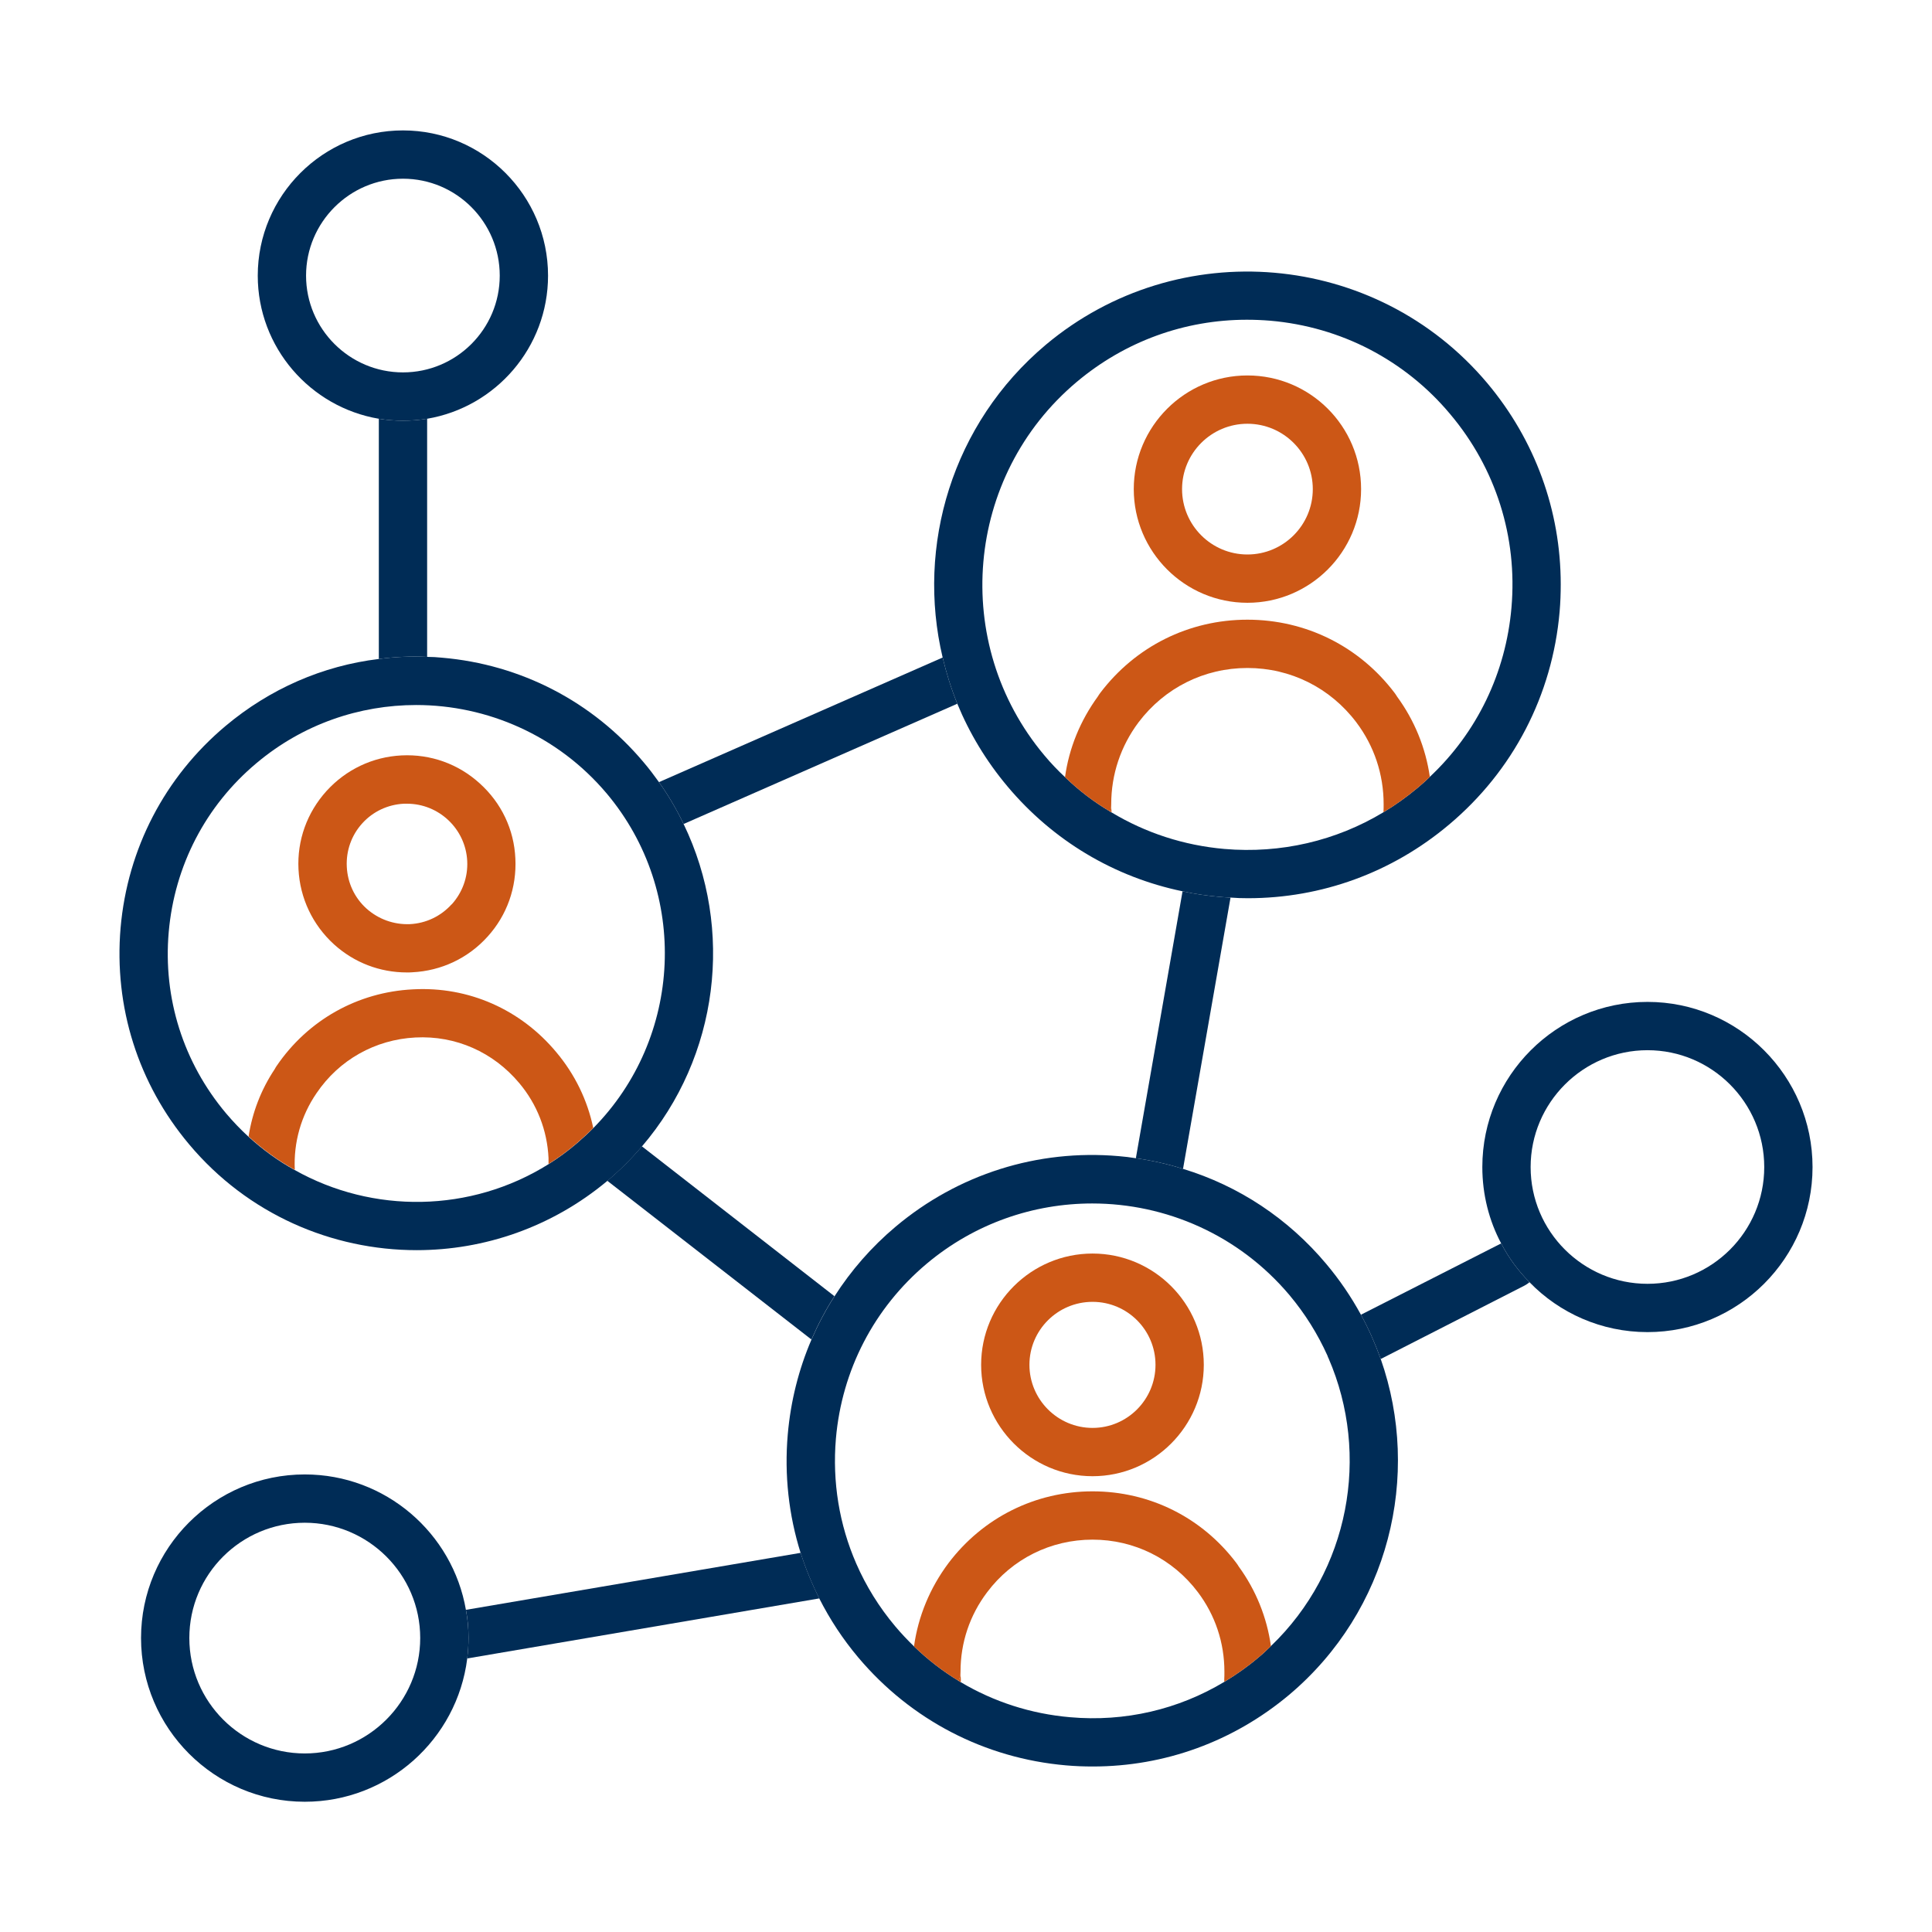 <?xml version="1.0" encoding="UTF-8"?>
<svg id="Layer_1" data-name="Layer 1" xmlns="http://www.w3.org/2000/svg" viewBox="0 0 120 120">
  <defs>
    <style>
      .cls-1 {
        fill: #cc5716;
      }

      .cls-1, .cls-2 {
        stroke-width: 0px;
      }

      .cls-2 {
        fill: #002c56;
      }
    </style>
  </defs>
  <path class="cls-2" d="m42.46,51.18c-.43-.9-.94-1.77-1.53-2.6-.3-.42-.61-.83-.95-1.23-3.17-3.77-7.62-6.08-12.53-6.5-.31-.03-.61-.05-.92-.05-1.01-.05-2.01,0-3,.13-3.48.42-6.77,1.85-9.53,4.17-3.77,3.17-6.08,7.62-6.51,12.53-.42,4.91,1.09,9.68,4.26,13.45,3.64,4.34,8.87,6.57,14.13,6.57,4.19,0,8.39-1.42,11.84-4.3h.01c.78-.67,1.5-1.38,2.14-2.14,4.78-5.58,5.75-13.49,2.59-20.03Zm-5.62,18.9c-.33.33-.68.65-1.04.96-.55.47-1.13.89-1.73,1.27-4.84,3.03-10.92,3.09-15.77.36-1.02-.56-1.98-1.26-2.87-2.07-.49-.45-.95-.93-1.39-1.45-2.65-3.15-3.92-7.15-3.56-11.26.36-4.11,2.29-7.84,5.45-10.49,2.89-2.43,6.41-3.61,9.92-3.61,2.2,0,4.4.47,6.42,1.39,2.03.92,3.88,2.29,5.41,4.1,5.17,6.15,4.71,15.19-.84,20.8Z"/>
  <g>
    <path class="cls-1" d="m32.01,53.32c-.08-1.8-.87-3.45-2.21-4.66-1.33-1.21-3.05-1.83-4.86-1.74-1.8.09-3.45.88-4.66,2.21-1.21,1.34-1.83,3.06-1.74,4.86.09,1.8.88,3.46,2.21,4.67,1.25,1.13,2.84,1.74,4.52,1.74.11,0,.23,0,.34-.01,1.8-.09,3.46-.87,4.67-2.21,1.21-1.33,1.82-3.06,1.73-4.86Zm-3.96,2.85c-.67.74-1.59,1.18-2.59,1.23-.99.04-1.95-.3-2.7-.97-.74-.67-1.17-1.59-1.22-2.59-.05-1,.29-1.96.96-2.7s1.59-1.17,2.59-1.22c.07,0,.13,0,.19,0,1.98,0,3.64,1.56,3.74,3.56.05,1-.3,1.96-.97,2.7Z"/>
    <path class="cls-1" d="m36.84,70.07c-.33.33-.68.65-1.04.96-.55.47-1.13.89-1.73,1.27,0-.12,0-.25,0-.37-.08-1.72-.71-3.34-1.82-4.66-1.61-1.92-3.94-2.96-6.45-2.83-2.5.13-4.74,1.39-6.14,3.46-.96,1.4-1.43,3.05-1.35,4.76-1.02-.56-1.98-1.26-2.87-2.07.23-1.49.77-2.9,1.62-4.18.03-.07.08-.13.12-.2,1.94-2.85,5.03-4.59,8.47-4.76,3.46-.19,6.69,1.25,8.9,3.9,1.16,1.38,1.94,2.99,2.3,4.72Z"/>
  </g>
  <path class="cls-2" d="m92.38,23.8c-6.91-8.22-19.21-9.28-27.43-2.38-5.81,4.89-8.05,12.48-6.4,19.42.23.97.53,1.93.91,2.87.75,1.82,1.79,3.56,3.12,5.14,2.83,3.37,6.63,5.63,10.87,6.51.77.17,1.55.28,2.35.35.21.02.42.03.63.04.36.03.72.04,1.08.04,4.57,0,8.95-1.59,12.49-4.57,3.98-3.34,6.42-8.04,6.87-13.22.05-.57.07-1.14.07-1.71,0-4.57-1.59-8.95-4.56-12.49Zm1.5,13.94c-.35,4.05-2.14,7.76-5.07,10.51-.24.24-.49.46-.74.67-.68.57-1.39,1.08-2.14,1.53-2.95,1.78-6.38,2.58-9.88,2.28-2.52-.22-4.9-1-7.01-2.27-.04,0-.07-.03-.1-.06-1-.59-1.94-1.31-2.79-2.13-.45-.42-.88-.87-1.28-1.35-5.84-6.95-4.94-17.36,2.01-23.2,3-2.52,6.7-3.86,10.57-3.86.48,0,.96.02,1.45.06,2.19.19,4.28.8,6.17,1.78,1.9.99,3.6,2.34,5.01,4.03,2.83,3.36,4.18,7.63,3.8,12.01Z"/>
  <g>
    <path class="cls-1" d="m77.48,23.32c-3.89,0-7.06,3.17-7.06,7.06s3.17,7.06,7.06,7.06,7.06-3.16,7.06-7.06-3.16-7.06-7.06-7.06Zm0,11.12c-2.24,0-4.06-1.82-4.06-4.06s1.82-4.06,4.06-4.06,4.06,1.82,4.06,4.06-1.82,4.06-4.06,4.06Z"/>
    <g>
      <path class="cls-1" d="m69.04,50.46s-.07-.03-.1-.06c.06-.14.08-.29.08-.45,0,.17.01.34.02.51Z"/>
      <path class="cls-1" d="m88.81,48.25c-.24.24-.49.46-.74.67-.68.57-1.39,1.08-2.14,1.53.01-.17.01-.33.01-.5,0-1.86-.59-3.62-1.7-5.09-1.62-2.14-4.08-3.37-6.76-3.37s-5.14,1.23-6.76,3.37c-1.11,1.48-1.7,3.24-1.7,5.09,0,.16-.02.31-.08.45-1-.59-1.94-1.31-2.79-2.13.25-1.81.95-3.51,2.04-5.01.04-.07.09-.14.14-.21,2.19-2.9,5.52-4.56,9.15-4.56s6.96,1.66,9.15,4.56c.05.07.1.14.14.21,1.09,1.49,1.78,3.19,2.04,4.99Z"/>
    </g>
  </g>
  <path class="cls-2" d="m85.76,84.41c-.34-.94-.74-1.86-1.23-2.75-.6-1.1-1.31-2.15-2.15-3.15-2.37-2.83-5.45-4.86-8.9-5.91-.95-.3-1.93-.52-2.93-.66-.35-.06-.7-.1-1.06-.13-5.05-.44-9.98,1.12-13.86,4.38-1.5,1.26-2.77,2.72-3.8,4.33-.55.85-1.02,1.75-1.43,2.69-.79,1.84-1.29,3.82-1.47,5.88-.22,2.52.06,5.02.8,7.37.31.97.7,1.92,1.16,2.83.66,1.3,1.46,2.52,2.42,3.66,3.27,3.88,7.85,6.26,12.9,6.7.56.05,1.12.07,1.67.07,4.46,0,8.73-1.55,12.19-4.45,6.21-5.23,8.23-13.62,5.69-20.86Zm-6.82,17.83c-.26.26-.52.5-.8.73-.66.56-1.36,1.05-2.09,1.49-2.86,1.72-6.18,2.5-9.58,2.2-2.44-.21-4.75-.96-6.8-2.18-.05-.02-.09-.05-.13-.08-.99-.6-1.92-1.32-2.77-2.14-.4-.39-.79-.8-1.16-1.24-1.01-1.2-1.82-2.51-2.43-3.91-1.05-2.41-1.49-5.06-1.26-7.76.37-4.25,2.37-8.11,5.64-10.86,2.99-2.51,6.64-3.74,10.28-3.74,4.56,0,9.09,1.94,12.25,5.69.98,1.17,1.76,2.43,2.36,3.76.02.06.04.12.07.17,2.6,6,1.3,13.19-3.58,17.87Z"/>
  <g>
    <path class="cls-1" d="m67.86,77.86c-3.81,0-6.92,3.1-6.92,6.91s3.11,6.92,6.92,6.92,6.91-3.11,6.91-6.92-3.1-6.91-6.91-6.91Zm0,10.83c-2.16,0-3.92-1.76-3.92-3.92s1.76-3.91,3.92-3.91,3.91,1.75,3.91,3.91-1.75,3.92-3.91,3.92Z"/>
    <g>
      <path class="cls-1" d="m59.68,104.32c0,.06,0,.11-.01.16-.05-.02-.09-.05-.13-.08.08-.17.12-.37.12-.57,0,.16.01.33.02.49Z"/>
      <path class="cls-1" d="m78.94,102.24c-.26.26-.52.5-.8.73-.66.56-1.36,1.05-2.09,1.49-.01-.04-.01-.09-.01-.14.01-.16.01-.33.01-.49,0-1.8-.57-3.51-1.65-4.94-1.56-2.07-3.95-3.26-6.54-3.26s-4.99,1.19-6.55,3.27c-1.08,1.43-1.65,3.13-1.65,4.93,0,.2-.04.4-.12.57-.99-.6-1.92-1.32-2.77-2.14.26-1.87.99-3.63,2.14-5.17,2.14-2.83,5.4-4.46,8.95-4.46s6.8,1.62,8.94,4.46c.05.07.1.14.14.21,1.07,1.47,1.75,3.16,2,4.94Z"/>
    </g>
  </g>
  <path class="cls-2" d="m76.43,55.75l-2.95,16.85c-.95-.3-1.93-.52-2.93-.66l2.9-16.58c.77.17,1.55.28,2.35.35.21.02.42.03.63.04Z"/>
  <path class="cls-2" d="m51.83,80.51c-.55.85-1.02,1.75-1.43,2.69l-12.68-9.86h.01c.78-.67,1.5-1.38,2.14-2.14l11.96,9.31Z"/>
  <path class="cls-2" d="m59.46,43.71l-17,7.47c-.43-.9-.94-1.77-1.53-2.6l17.62-7.74c.23.97.53,1.93.91,2.87Z"/>
  <path class="cls-2" d="m28.94,100c-.82-4.77-4.99-8.42-10.01-8.42-5.61,0-10.17,4.56-10.17,10.16s4.56,10.17,10.17,10.17c5.18,0,9.46-3.88,10.09-8.89.05-.42.08-.85.08-1.28,0-.59-.05-1.17-.16-1.74Zm-10.01,8.91c-3.95,0-7.17-3.21-7.17-7.17s3.22-7.16,7.17-7.16,7.17,3.21,7.17,7.16-3.22,7.17-7.17,7.17Z"/>
  <path class="cls-2" d="m102.33,62.23c-5.66,0-10.26,4.6-10.26,10.26,0,1.71.42,3.33,1.17,4.74.46.89,1.06,1.7,1.76,2.41,1.85,1.91,4.46,3.1,7.33,3.1,5.65,0,10.25-4.6,10.25-10.25s-4.6-10.26-10.25-10.26Zm0,17.51c-4,0-7.26-3.25-7.26-7.25s3.26-7.26,7.26-7.26,7.25,3.26,7.25,7.26-3.25,7.25-7.25,7.25Z"/>
  <path class="cls-2" d="m25.03,8.1c-4.97,0-9.02,4.05-9.02,9.02,0,4.46,3.26,8.17,7.52,8.89.49.08.99.12,1.5.12s1.01-.04,1.5-.12c4.26-.72,7.51-4.43,7.51-8.89,0-4.97-4.04-9.02-9.01-9.02Zm0,15.03c-3.32,0-6.02-2.7-6.02-6.01s2.7-6.02,6.02-6.02,6.01,2.7,6.01,6.02-2.7,6.01-6.01,6.01Z"/>
  <path class="cls-2" d="m26.53,26.01v14.79c-1.01-.05-2.01,0-3,.13v-14.92c.49.08.99.12,1.5.12s1.01-.04,1.5-.12Z"/>
  <path class="cls-2" d="m95,79.64c-.09.08-.2.15-.31.21l-8.93,4.56c-.34-.94-.74-1.86-1.23-2.75l8.71-4.43c.46.89,1.06,1.7,1.76,2.41Z"/>
  <path class="cls-2" d="m29.02,103.01c.05-.42.08-.85.08-1.28,0-.59-.05-1.17-.16-1.74l20.79-3.54c.31.97.7,1.92,1.16,2.83l-21.87,3.73Z"/>
</svg>